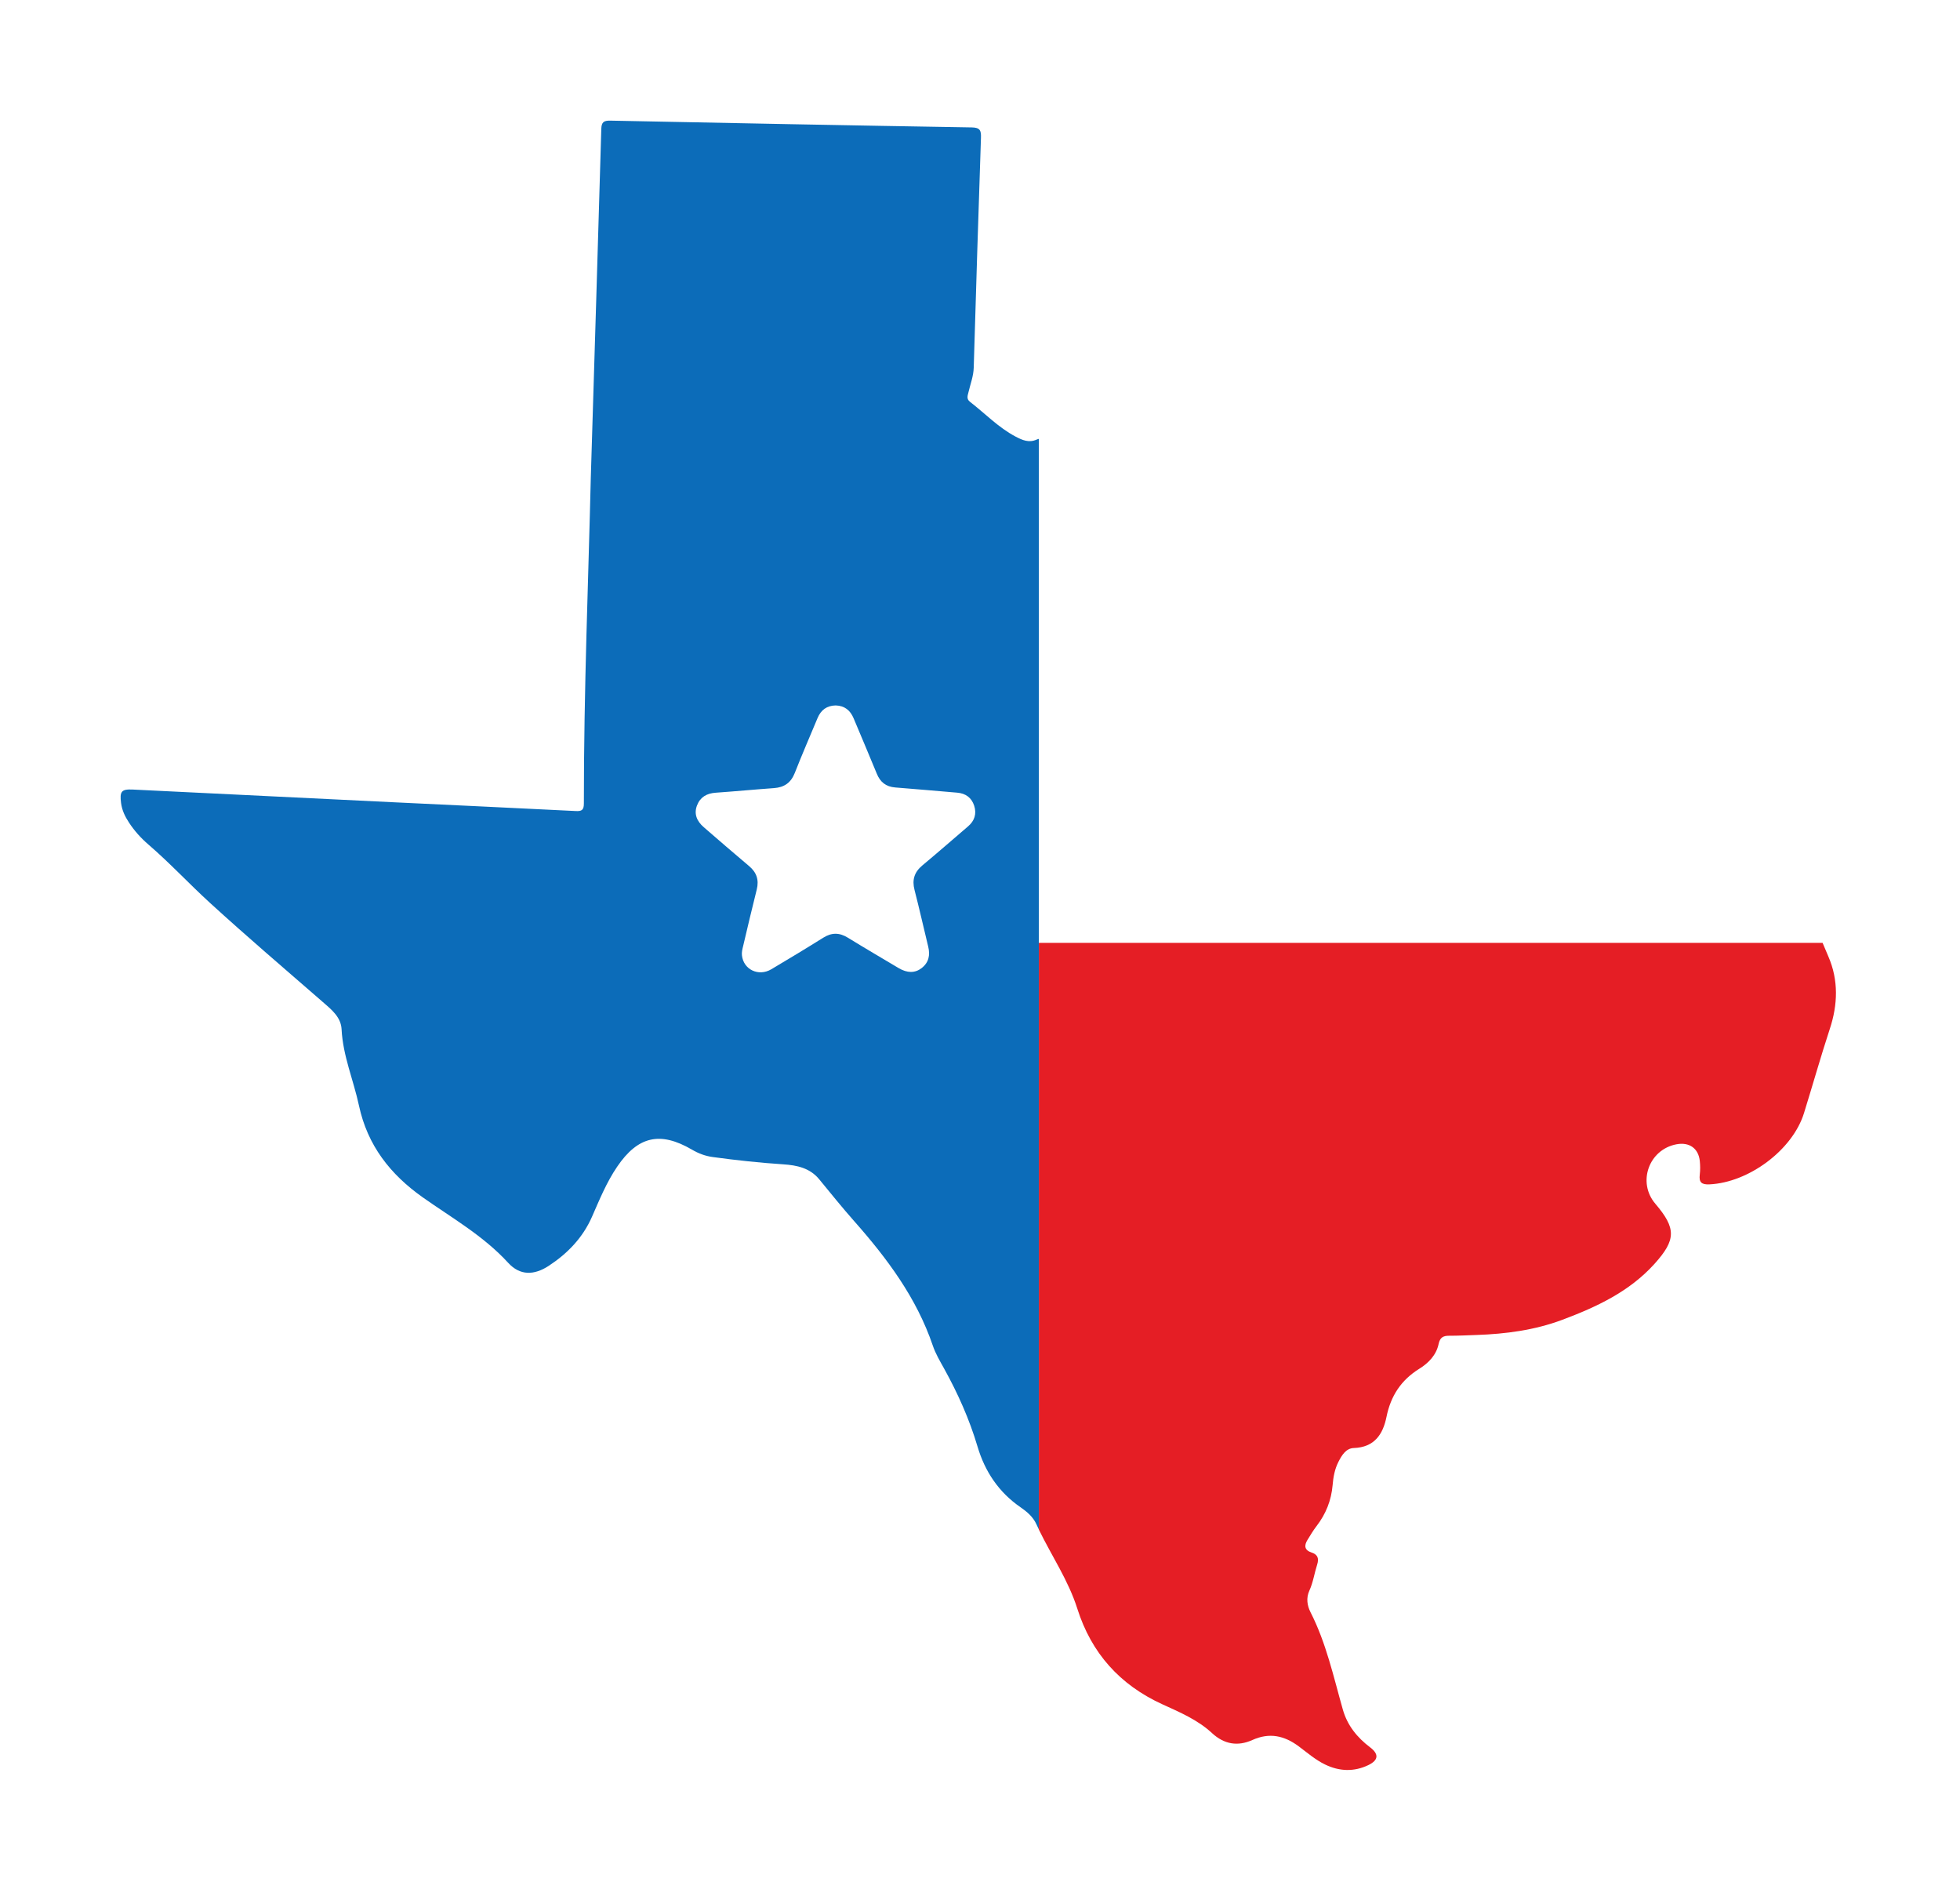 <svg width="65" height="63" viewBox="0 0 65 63" fill="none" xmlns="http://www.w3.org/2000/svg">
<g filter="url(#filter0_d_656_1532)">
<path d="M34.452 29.259V12.552C34.428 12.556 34.404 12.564 34.379 12.575C34.123 12.691 33.902 12.593 33.678 12.475C33.11 12.175 32.669 11.71 32.168 11.323C32.043 11.226 32.091 11.116 32.118 11.003C32.181 10.733 32.284 10.474 32.292 10.189C32.367 7.647 32.446 5.105 32.532 2.564C32.54 2.325 32.501 2.23 32.228 2.225C28.233 2.159 24.237 2.081 20.242 2C20.023 1.996 19.947 2.047 19.941 2.278C19.834 5.999 19.719 9.721 19.593 13.831C19.515 17.174 19.36 20.905 19.363 24.64C19.363 24.868 19.286 24.901 19.087 24.891C17.065 24.789 15.041 24.697 13.02 24.599C10.148 24.46 7.275 24.317 4.403 24.179C4.027 24.161 3.965 24.241 4.015 24.626C4.046 24.866 4.147 25.077 4.279 25.276C4.457 25.548 4.674 25.789 4.918 25.999C5.636 26.617 6.279 27.313 6.977 27.949C8.199 29.064 9.458 30.14 10.707 31.225C10.997 31.476 11.309 31.728 11.328 32.128C11.372 33.01 11.724 33.814 11.905 34.66C12.188 35.98 12.944 36.94 14.019 37.7C14.991 38.386 16.032 38.975 16.852 39.87C17.244 40.299 17.711 40.291 18.203 39.968C18.824 39.559 19.326 39.04 19.631 38.347C19.881 37.778 20.115 37.201 20.468 36.683C21.154 35.673 21.893 35.503 22.947 36.118C23.165 36.246 23.388 36.33 23.639 36.364C24.418 36.47 25.198 36.555 25.983 36.606C26.426 36.636 26.859 36.725 27.167 37.101C27.549 37.566 27.926 38.035 28.324 38.485C29.42 39.724 30.398 41.033 30.937 42.622C31.026 42.884 31.171 43.128 31.306 43.371C31.765 44.199 32.149 45.057 32.419 45.967C32.664 46.792 33.122 47.479 33.844 47.976C34.057 48.123 34.257 48.292 34.368 48.534C34.395 48.593 34.423 48.652 34.452 48.711V29.258L34.452 29.259Z" fill="#0C6CB9"/>
<path d="M60.444 29.262C59.92 28.011 59.437 26.741 58.743 25.567C58.516 25.184 58.335 24.774 58.297 24.336C58.193 23.14 57.857 22.002 57.513 20.863C57.261 20.031 57.197 19.181 57.339 18.318C57.394 17.989 57.387 17.656 57.303 17.328C57.249 17.116 57.163 16.997 56.905 17.029C56.416 17.09 55.998 16.914 55.642 16.577C55.424 16.37 55.2 16.168 54.973 15.97C54.35 15.432 53.635 15.141 52.803 15.263C52.062 15.372 51.326 15.395 50.584 15.291C50.34 15.256 50.091 15.242 49.844 15.236C49.305 15.224 48.866 15.405 48.541 15.865C48.246 16.283 47.813 16.369 47.343 16.147C47.033 15.999 46.729 15.839 46.422 15.683C46.044 15.49 45.677 15.503 45.323 15.742C45.216 15.814 45.109 15.887 45.005 15.962C44.538 16.299 44.047 16.315 43.544 16.063C43.294 15.938 43.059 15.784 42.812 15.652C42.533 15.503 42.221 15.357 41.919 15.469C41.376 15.669 40.974 15.463 40.601 15.12C40.021 14.588 39.328 14.287 38.573 14.115C37.724 13.921 36.869 13.755 36.022 13.551C35.479 13.42 34.929 13.272 34.678 12.678C34.634 12.574 34.549 12.537 34.452 12.556V29.263H60.443L60.444 29.262Z" fill="white"/>
<path d="M60.443 29.263H34.452V48.716C34.877 49.591 35.431 50.402 35.728 51.34C36.195 52.811 37.135 53.865 38.552 54.511C39.127 54.773 39.721 55.025 40.192 55.462C40.599 55.839 41.049 55.91 41.531 55.694C42.101 55.437 42.592 55.548 43.07 55.903C43.354 56.115 43.623 56.35 43.945 56.506C44.417 56.735 44.904 56.753 45.377 56.526C45.717 56.362 45.734 56.162 45.44 55.938C45.007 55.61 44.684 55.213 44.533 54.684C44.223 53.593 43.983 52.48 43.462 51.458C43.348 51.235 43.312 50.981 43.423 50.74C43.549 50.464 43.589 50.165 43.68 49.881C43.745 49.678 43.705 49.546 43.499 49.478C43.258 49.399 43.243 49.246 43.362 49.056C43.457 48.901 43.551 48.743 43.662 48.599C43.972 48.197 44.15 47.749 44.194 47.242C44.216 46.975 44.264 46.708 44.389 46.466C44.498 46.251 44.639 46.021 44.894 46.012C45.582 45.989 45.864 45.556 45.981 44.978C46.121 44.285 46.465 43.758 47.07 43.383C47.376 43.194 47.632 42.928 47.709 42.563C47.755 42.345 47.859 42.289 48.058 42.289C48.36 42.29 48.661 42.274 48.963 42.264C49.936 42.23 50.892 42.105 51.81 41.761C52.948 41.335 54.036 40.827 54.867 39.907C55.591 39.105 55.588 38.725 54.896 37.912C54.292 37.203 54.68 36.114 55.598 35.941C56.022 35.861 56.327 36.075 56.371 36.496C56.386 36.645 56.388 36.798 56.37 36.946C56.339 37.2 56.428 37.282 56.689 37.27C57.986 37.211 59.446 36.137 59.827 34.905C60.116 33.975 60.38 33.037 60.684 32.11C60.946 31.315 60.976 30.502 60.636 29.718C60.571 29.567 60.507 29.415 60.443 29.262V29.263Z" fill="#E51E25"/>
<path d="M27.714 21.39C28.008 21.399 28.197 21.55 28.308 21.815C28.564 22.428 28.826 23.038 29.077 23.652C29.191 23.934 29.383 24.086 29.691 24.11C30.375 24.162 31.058 24.226 31.741 24.282C32.025 24.305 32.221 24.449 32.307 24.715C32.393 24.98 32.322 25.213 32.106 25.398C31.6 25.831 31.099 26.27 30.587 26.696C30.323 26.917 30.242 27.172 30.328 27.505C30.489 28.13 30.63 28.759 30.782 29.386C30.851 29.669 30.803 29.914 30.563 30.1C30.343 30.269 30.086 30.268 29.799 30.097C29.238 29.763 28.674 29.433 28.118 29.091C27.838 28.918 27.581 28.916 27.301 29.092C26.731 29.449 26.155 29.796 25.577 30.139C25.153 30.389 24.654 30.146 24.605 29.675C24.594 29.572 24.619 29.474 24.643 29.376C24.792 28.749 24.938 28.12 25.096 27.495C25.175 27.178 25.094 26.929 24.844 26.718C24.339 26.294 23.841 25.861 23.342 25.43C23.093 25.215 23.013 24.971 23.115 24.706C23.223 24.427 23.438 24.305 23.734 24.284C24.38 24.239 25.025 24.177 25.671 24.131C26.011 24.106 26.23 23.952 26.358 23.628C26.598 23.016 26.861 22.413 27.114 21.806C27.226 21.54 27.421 21.395 27.715 21.39H27.714Z" fill="white"/>
</g>
<defs>
<filter id="filter0_d_656_1532" x="0" y="0" width="64.886" height="62.687" filterUnits="userSpaceOnUse" color-interpolation-filters="sRGB">
<feFlood flood-opacity="0" result="BackgroundImageFix"/>
<feColorMatrix in="SourceAlpha" type="matrix" values="0 0 0 0 0 0 0 0 0 0 0 0 0 0 0 0 0 0 127 0" result="hardAlpha"/>
<feOffset dy="2"/>
<feGaussianBlur stdDeviation="2"/>
<feColorMatrix type="matrix" values="0 0 0 0 0 0 0 0 0 0 0 0 0 0 0 0 0 0 0.05 0"/>
<feBlend mode="normal" in2="BackgroundImageFix" result="effect1_dropShadow_656_1532"/>
<feBlend mode="normal" in="SourceGraphic" in2="effect1_dropShadow_656_1532" result="shape"/>
</filter>
</defs>
</svg>
